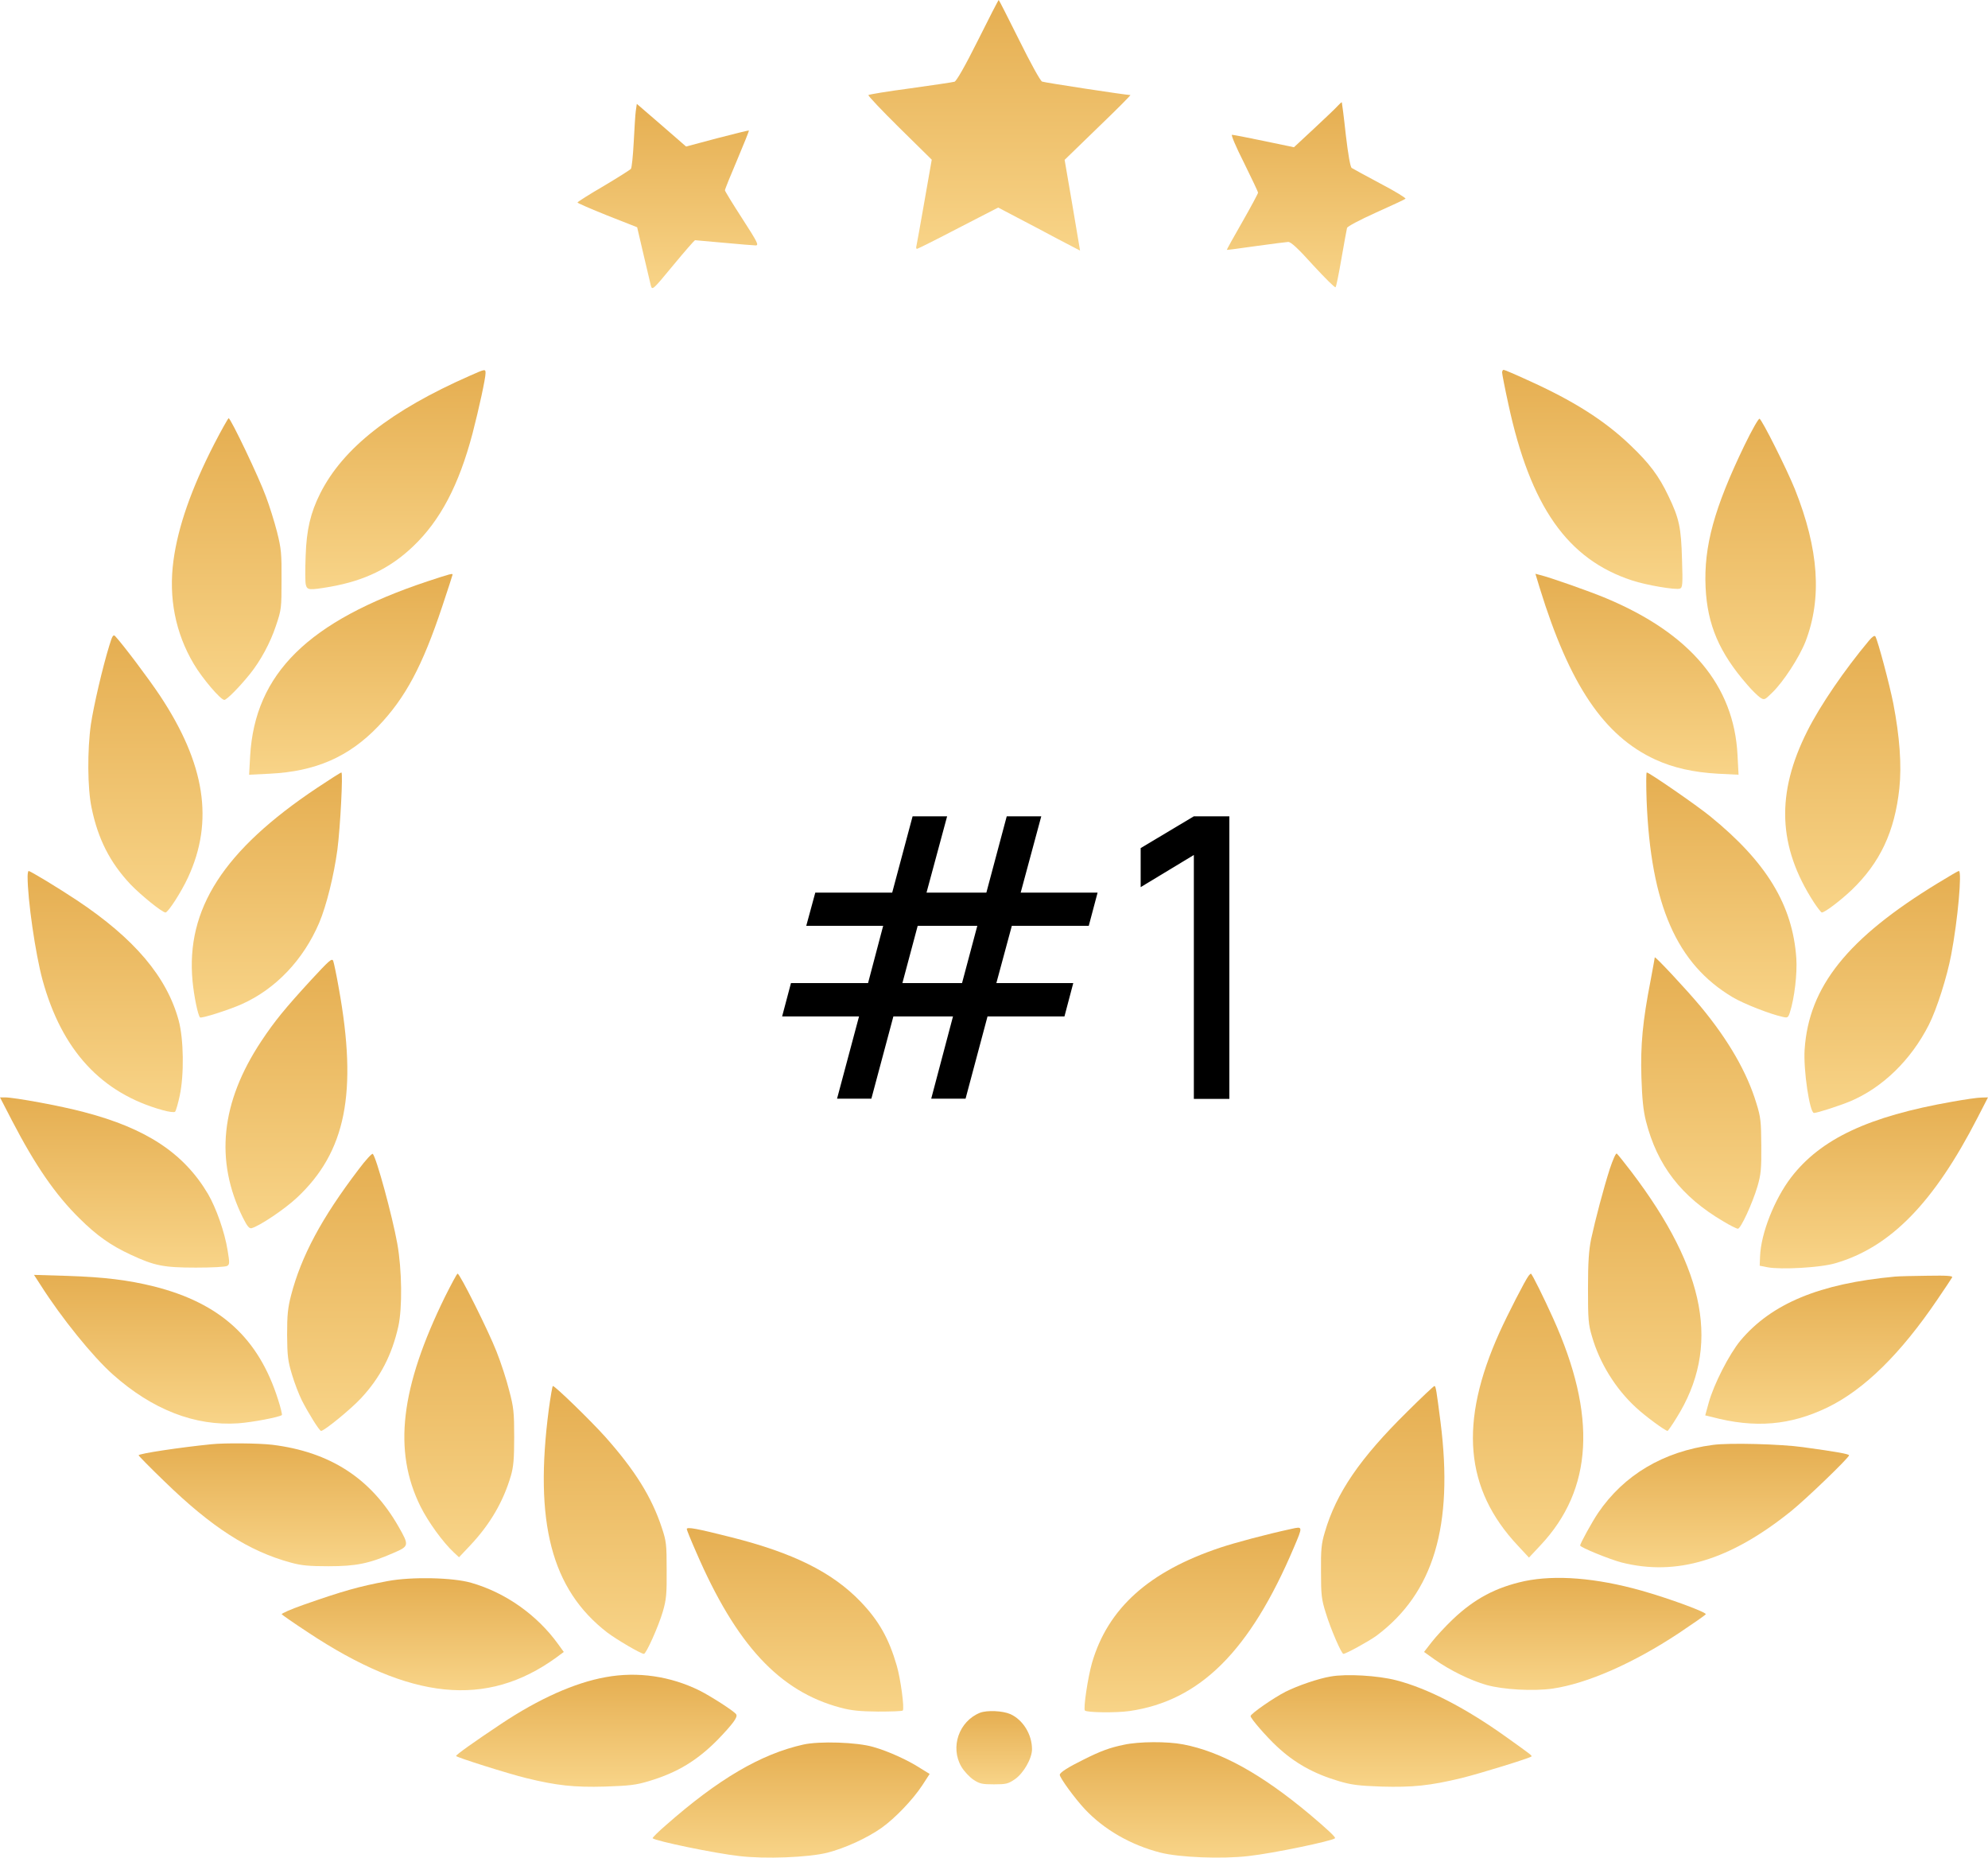 <svg width="76" height="71" viewBox="0 0 76 71" fill="none" xmlns="http://www.w3.org/2000/svg">
<path d="M37.384 1.546C36.886 2.543 36.562 3.105 36.489 3.124C36.422 3.144 35.666 3.256 34.811 3.375C33.955 3.488 33.232 3.607 33.199 3.633C33.173 3.653 33.71 4.221 34.386 4.888L35.62 6.103L35.341 7.695C35.189 8.567 35.05 9.333 35.036 9.393C35.016 9.459 35.023 9.512 35.056 9.512C35.083 9.512 35.799 9.155 36.634 8.719L38.16 7.933L38.889 8.316C39.294 8.527 39.997 8.897 40.454 9.142L41.29 9.578L40.998 7.847L40.7 6.11L41.98 4.868C42.689 4.188 43.24 3.633 43.213 3.633C43.054 3.633 39.93 3.157 39.838 3.118C39.771 3.091 39.393 2.404 38.962 1.532C38.544 0.694 38.193 7.72476e-05 38.18 7.72476e-05C38.166 7.72476e-05 37.808 0.694 37.384 1.546Z" fill="url(#paint0_linear_732_3803)"/>
<path d="M51.151 4.036C51.085 4.115 50.673 4.505 50.249 4.901L49.467 5.628L48.326 5.39C47.696 5.258 47.145 5.152 47.099 5.152C47.053 5.152 47.258 5.634 47.557 6.222C47.848 6.817 48.094 7.325 48.094 7.365C48.094 7.398 47.822 7.907 47.49 8.488C47.159 9.062 46.893 9.545 46.9 9.551C46.907 9.558 47.404 9.492 48.008 9.406C48.611 9.32 49.168 9.254 49.248 9.247C49.354 9.247 49.626 9.498 50.203 10.139C50.654 10.628 51.038 11.011 51.058 10.978C51.085 10.952 51.184 10.456 51.284 9.875C51.383 9.294 51.483 8.772 51.496 8.712C51.516 8.653 51.973 8.409 52.603 8.125C53.194 7.86 53.704 7.623 53.731 7.596C53.757 7.57 53.326 7.306 52.769 7.015C52.212 6.718 51.715 6.447 51.675 6.42C51.622 6.387 51.536 5.899 51.449 5.152C51.377 4.478 51.303 3.924 51.297 3.91C51.284 3.904 51.224 3.957 51.151 4.036Z" fill="url(#paint1_linear_732_3803)"/>
<path d="M24.305 4.247C24.285 4.399 24.252 4.941 24.226 5.449C24.199 5.958 24.153 6.407 24.12 6.453C24.087 6.493 23.616 6.79 23.072 7.114C22.528 7.431 22.077 7.715 22.077 7.741C22.077 7.761 22.588 7.986 23.218 8.237L24.358 8.686L24.597 9.71C24.73 10.271 24.856 10.819 24.882 10.919C24.935 11.104 24.962 11.077 25.731 10.146C26.169 9.617 26.547 9.181 26.573 9.181C26.6 9.181 27.097 9.228 27.681 9.28C28.265 9.333 28.808 9.38 28.888 9.38C29.021 9.38 28.961 9.261 28.377 8.356C28.013 7.794 27.714 7.306 27.714 7.273C27.714 7.233 27.926 6.711 28.185 6.103C28.437 5.502 28.643 5 28.629 4.987C28.616 4.981 28.072 5.113 27.416 5.284L26.229 5.601L25.287 4.782L24.345 3.97L24.305 4.247Z" fill="url(#paint2_linear_732_3803)"/>
<path d="M17.965 14.36C14.948 15.688 13.117 17.121 12.242 18.858C11.871 19.598 11.718 20.245 11.685 21.242C11.665 21.758 11.665 22.26 11.692 22.352C11.745 22.557 11.818 22.564 12.633 22.425C13.933 22.194 14.908 21.725 15.79 20.886C16.831 19.895 17.541 18.548 18.065 16.566C18.31 15.621 18.562 14.466 18.562 14.261C18.562 14.096 18.549 14.102 17.965 14.36Z" fill="url(#paint3_linear_732_3803)"/>
<path d="M57.425 14.241C57.425 14.294 57.531 14.842 57.663 15.443C58.506 19.36 59.925 21.381 62.399 22.187C62.936 22.365 64.07 22.557 64.222 22.497C64.322 22.464 64.335 22.345 64.302 21.381C64.269 20.166 64.196 19.816 63.785 18.963C63.42 18.191 63.049 17.702 62.319 17.008C61.338 16.07 60.144 15.311 58.393 14.525C57.922 14.307 57.511 14.135 57.484 14.135C57.451 14.135 57.425 14.181 57.425 14.241Z" fill="url(#paint4_linear_732_3803)"/>
<path d="M8.19 16.969C7.315 18.673 6.804 20.139 6.632 21.421C6.439 22.841 6.705 24.195 7.408 25.377C7.726 25.919 8.435 26.751 8.575 26.751C8.668 26.751 9.145 26.269 9.556 25.76C9.954 25.265 10.332 24.578 10.551 23.911C10.757 23.303 10.763 23.244 10.763 22.16C10.77 21.156 10.75 20.965 10.591 20.331C10.491 19.941 10.299 19.327 10.166 18.977C9.908 18.263 8.82 15.985 8.741 15.985C8.721 15.985 8.469 16.427 8.19 16.969Z" fill="url(#paint5_linear_732_3803)"/>
<path d="M66.689 17.022C65.529 19.426 65.131 20.886 65.204 22.451C65.27 23.878 65.728 24.948 66.795 26.17C66.974 26.381 67.2 26.599 67.286 26.659C67.452 26.765 67.459 26.758 67.75 26.474C68.181 26.058 68.785 25.126 69.024 24.519C69.66 22.861 69.534 20.998 68.619 18.7C68.294 17.9 67.359 16.038 67.266 16.005C67.226 15.991 66.968 16.447 66.689 17.022Z" fill="url(#paint6_linear_732_3803)"/>
<path d="M16.34 22.22C11.784 23.739 9.748 25.741 9.563 28.891L9.523 29.611L10.312 29.572C12.063 29.486 13.336 28.931 14.457 27.762C15.498 26.672 16.148 25.463 16.911 23.165C17.123 22.524 17.302 21.982 17.302 21.962C17.302 21.91 17.222 21.93 16.34 22.22Z" fill="url(#paint7_linear_732_3803)"/>
<path d="M58.864 22.478C60.004 26.177 61.317 28.125 63.28 29.03C63.97 29.347 64.739 29.519 65.674 29.572L66.464 29.611L66.424 28.858C66.291 26.203 64.62 24.215 61.404 22.867C60.793 22.61 59.242 22.062 58.87 21.976L58.698 21.93L58.864 22.478Z" fill="url(#paint8_linear_732_3803)"/>
<path d="M4.178 24.677C3.919 25.516 3.581 26.976 3.475 27.682C3.336 28.667 3.342 30.126 3.502 30.879C3.747 32.068 4.204 32.967 4.987 33.799C5.385 34.215 6.201 34.876 6.327 34.876C6.426 34.876 6.93 34.096 7.189 33.535C8.184 31.388 7.845 29.195 6.114 26.586C5.67 25.919 4.708 24.644 4.403 24.314C4.33 24.241 4.291 24.3 4.178 24.677Z" fill="url(#paint9_linear_732_3803)"/>
<path d="M71.444 24.492C70.516 25.602 69.587 26.956 69.097 27.933C67.889 30.325 67.963 32.352 69.342 34.486C69.481 34.697 69.62 34.876 69.647 34.876C69.76 34.876 70.337 34.44 70.781 34.023C71.875 32.973 72.432 31.791 72.611 30.133C72.704 29.248 72.625 28.165 72.379 26.883C72.227 26.124 71.796 24.512 71.696 24.327C71.663 24.274 71.577 24.334 71.444 24.492Z" fill="url(#paint10_linear_732_3803)"/>
<path d="M12.122 30.113C8.548 32.497 7.102 34.743 7.361 37.498C7.414 38.066 7.566 38.805 7.646 38.885C7.692 38.938 8.767 38.594 9.251 38.376C10.544 37.795 11.598 36.685 12.202 35.272C12.48 34.618 12.766 33.455 12.898 32.478C13.011 31.612 13.117 29.525 13.051 29.525C13.024 29.525 12.607 29.789 12.122 30.113Z" fill="url(#paint11_linear_732_3803)"/>
<path d="M62.949 30.596C63.108 34.585 64.096 36.844 66.245 38.119C66.669 38.37 67.684 38.766 68.148 38.865C68.34 38.911 68.36 38.898 68.427 38.694C68.599 38.158 68.712 37.214 68.672 36.626C68.533 34.598 67.538 32.953 65.376 31.197C64.865 30.78 63.048 29.525 62.955 29.525C62.929 29.525 62.929 30.008 62.949 30.596Z" fill="url(#paint12_linear_732_3803)"/>
<path d="M1.055 33.502C1.055 34.387 1.353 36.454 1.625 37.451C2.361 40.14 3.873 41.784 6.221 42.432C6.453 42.498 6.665 42.524 6.692 42.491C6.725 42.465 6.804 42.187 6.871 41.877C7.043 41.071 7.023 39.717 6.831 39.004C6.38 37.339 5.14 35.873 2.945 34.413C2.229 33.937 1.161 33.29 1.094 33.29C1.075 33.29 1.055 33.389 1.055 33.502Z" fill="url(#paint13_linear_732_3803)"/>
<path d="M74.084 33.753C70.628 35.86 69.149 37.709 68.99 40.114C68.937 40.886 69.183 42.538 69.348 42.538C69.474 42.538 70.31 42.267 70.728 42.095C71.968 41.573 73.056 40.516 73.739 39.169C74.044 38.568 74.435 37.333 74.594 36.487C74.846 35.166 75.012 33.29 74.886 33.29C74.853 33.29 74.495 33.502 74.084 33.753Z" fill="url(#paint14_linear_732_3803)"/>
<path d="M11.884 37.465C10.903 38.535 10.505 39.017 9.988 39.796C8.436 42.141 8.21 44.361 9.285 46.54C9.451 46.871 9.53 46.963 9.616 46.943C9.915 46.864 10.876 46.223 11.347 45.781C13.224 44.03 13.675 41.765 12.952 37.769C12.866 37.273 12.766 36.804 12.74 36.732C12.694 36.606 12.594 36.699 11.884 37.465Z" fill="url(#paint15_linear_732_3803)"/>
<path d="M63.261 36.593C63.261 36.612 63.188 37.009 63.102 37.471C62.797 39.03 62.711 39.955 62.75 41.177C62.777 42.009 62.823 42.452 62.923 42.848C63.354 44.545 64.276 45.741 65.887 46.685C66.139 46.837 66.391 46.963 66.438 46.963C66.55 46.963 66.995 45.992 67.187 45.345C67.32 44.889 67.34 44.671 67.333 43.792C67.326 42.874 67.313 42.703 67.147 42.174C66.789 40.985 66.079 39.757 65.018 38.475C64.455 37.801 63.268 36.533 63.261 36.593Z" fill="url(#paint16_linear_732_3803)"/>
<path d="M0.464 42.841C1.346 44.539 2.116 45.662 3.037 46.567C3.694 47.221 4.238 47.604 4.994 47.954C5.902 48.377 6.247 48.449 7.487 48.449C8.104 48.449 8.628 48.423 8.688 48.383C8.78 48.324 8.78 48.264 8.701 47.789C8.588 47.082 8.263 46.17 7.952 45.635C7.03 44.077 5.591 43.125 3.21 42.505C2.348 42.273 0.55 41.943 0.192 41.943H0L0.464 42.841Z" fill="url(#paint17_linear_732_3803)"/>
<path d="M74.634 42.108C71.431 42.67 69.607 43.528 68.473 45.001C67.836 45.834 67.319 47.141 67.286 48.02L67.272 48.377L67.571 48.436C68.095 48.535 69.6 48.449 70.157 48.284C72.266 47.676 73.931 45.972 75.602 42.716L76 41.943L75.748 41.95C75.609 41.95 75.111 42.022 74.634 42.108Z" fill="url(#paint18_linear_732_3803)"/>
<path d="M13.708 44.698C12.295 46.554 11.519 48.007 11.128 49.506C11.002 49.995 10.976 50.259 10.976 51.026C10.982 51.831 11.009 52.029 11.161 52.532C11.254 52.849 11.427 53.298 11.539 53.522C11.785 54.005 12.209 54.691 12.275 54.691C12.395 54.691 13.416 53.859 13.807 53.436C14.537 52.65 14.981 51.792 15.227 50.702C15.386 49.989 15.366 48.516 15.187 47.525C14.994 46.461 14.391 44.249 14.252 44.103C14.225 44.07 13.98 44.334 13.708 44.698Z" fill="url(#paint19_linear_732_3803)"/>
<path d="M61.543 44.671C61.304 45.418 60.993 46.593 60.827 47.36C60.741 47.789 60.708 48.231 60.708 49.242C60.708 50.418 60.721 50.616 60.86 51.078C61.152 52.096 61.762 53.08 62.538 53.793C62.889 54.123 63.665 54.691 63.752 54.691C63.765 54.691 63.924 54.467 64.09 54.196C65.781 51.501 65.237 48.562 62.365 44.784C62.094 44.427 61.842 44.117 61.808 44.09C61.769 44.07 61.656 44.334 61.543 44.671Z" fill="url(#paint20_linear_732_3803)"/>
<path d="M17.017 49.552C15.306 53.04 15.021 55.451 16.075 57.578C16.367 58.166 16.931 58.945 17.349 59.335L17.548 59.52L17.985 59.057C18.735 58.258 19.239 57.399 19.53 56.408C19.63 56.065 19.657 55.768 19.657 54.922C19.657 53.978 19.637 53.786 19.464 53.139C19.365 52.736 19.146 52.069 18.98 51.653C18.675 50.873 17.581 48.68 17.494 48.68C17.468 48.68 17.256 49.077 17.017 49.552Z" fill="url(#paint21_linear_732_3803)"/>
<path d="M58.439 48.76C58.306 48.931 57.63 50.252 57.325 50.926C55.773 54.367 55.992 56.91 58.028 59.077L58.452 59.533L58.897 59.057C60.899 56.924 61.058 54.11 59.374 50.385C59.029 49.618 58.565 48.68 58.525 48.68C58.512 48.68 58.472 48.72 58.439 48.76Z" fill="url(#paint22_linear_732_3803)"/>
<path d="M1.552 49.116C2.354 50.378 3.541 51.844 4.311 52.531C5.823 53.879 7.454 54.513 9.112 54.4C9.649 54.361 10.69 54.163 10.777 54.083C10.79 54.063 10.73 53.799 10.631 53.495C9.888 51.144 8.422 49.81 5.889 49.169C4.901 48.925 3.992 48.812 2.586 48.766L1.3 48.727L1.552 49.116Z" fill="url(#paint23_linear_732_3803)"/>
<path d="M72.446 48.793C69.567 49.057 67.724 49.823 66.537 51.237C66.106 51.758 65.515 52.914 65.323 53.614L65.19 54.097L65.436 54.156C67.094 54.599 68.447 54.48 69.879 53.786C71.272 53.106 72.658 51.745 74.064 49.671C74.349 49.255 74.601 48.872 74.627 48.826C74.667 48.766 74.462 48.746 73.692 48.76C73.155 48.766 72.591 48.779 72.446 48.793Z" fill="url(#paint24_linear_732_3803)"/>
<path d="M20.983 53.846C20.413 58.179 21.076 60.742 23.211 62.393C23.569 62.664 24.498 63.212 24.617 63.212C24.703 63.212 25.174 62.162 25.34 61.594C25.473 61.138 25.493 60.92 25.486 60.008C25.486 59.031 25.473 58.905 25.3 58.39C24.916 57.221 24.272 56.191 23.138 54.916C22.581 54.295 21.222 52.974 21.136 52.974C21.116 52.974 21.049 53.37 20.983 53.846Z" fill="url(#paint25_linear_732_3803)"/>
<path d="M53.803 53.951C51.986 55.741 51.084 57.062 50.647 58.562C50.514 59.004 50.494 59.229 50.501 60.074C50.501 60.959 50.52 61.131 50.686 61.653C50.865 62.248 51.283 63.212 51.356 63.212C51.456 63.212 52.331 62.73 52.623 62.518C54.805 60.887 55.574 58.318 55.07 54.348C54.917 53.159 54.891 52.974 54.838 52.974C54.811 52.974 54.347 53.41 53.803 53.951Z" fill="url(#paint26_linear_732_3803)"/>
<path d="M8.084 55.2C6.897 55.319 5.299 55.557 5.299 55.623C5.299 55.642 5.737 56.092 6.28 56.614C8.091 58.377 9.51 59.289 11.121 59.725C11.526 59.837 11.825 59.863 12.561 59.863C13.602 59.863 14.106 59.764 15.028 59.361C15.644 59.097 15.651 59.077 15.233 58.344C14.179 56.501 12.614 55.491 10.405 55.22C9.881 55.16 8.615 55.147 8.084 55.2Z" fill="url(#paint27_linear_732_3803)"/>
<path d="M65.482 55.226C63.585 55.477 62.08 56.376 61.092 57.829C60.866 58.166 60.409 58.991 60.409 59.07C60.409 59.143 61.536 59.599 61.987 59.718C64.096 60.253 66.139 59.632 68.466 57.763C69.056 57.287 70.688 55.715 70.688 55.623C70.688 55.576 70.237 55.49 68.93 55.312C68.088 55.193 66.092 55.14 65.482 55.226Z" fill="url(#paint28_linear_732_3803)"/>
<path d="M26.255 58.443C26.255 58.476 26.415 58.872 26.613 59.321C28.145 62.868 29.797 64.645 32.124 65.266C32.536 65.378 32.861 65.411 33.564 65.418C34.061 65.418 34.485 65.405 34.512 65.378C34.585 65.312 34.426 64.143 34.28 63.654C33.981 62.624 33.597 61.944 32.9 61.217C31.819 60.094 30.334 59.354 27.947 58.753C26.64 58.423 26.255 58.35 26.255 58.443Z" fill="url(#paint29_linear_732_3803)"/>
<path d="M49.367 58.436C48.419 58.641 47.231 58.958 46.654 59.15C43.922 60.061 42.357 61.468 41.747 63.555C41.588 64.11 41.409 65.312 41.475 65.378C41.555 65.457 42.662 65.471 43.179 65.398C45.872 65.008 47.782 63.113 49.466 59.143C49.811 58.331 49.811 58.337 49.367 58.436Z" fill="url(#paint30_linear_732_3803)"/>
<path d="M14.815 60.431C13.721 60.636 13.111 60.808 11.586 61.343C11.121 61.508 10.757 61.666 10.77 61.699C10.79 61.726 11.234 62.036 11.758 62.38C15.691 64.989 18.595 65.286 21.268 63.351L21.553 63.139L21.334 62.836C20.532 61.726 19.331 60.874 18.018 60.497C17.316 60.292 15.73 60.259 14.815 60.431Z" fill="url(#paint31_linear_732_3803)"/>
<path d="M58.287 60.431C57.193 60.669 56.377 61.098 55.541 61.891C55.256 62.162 54.891 62.558 54.732 62.763L54.44 63.139L54.858 63.437C55.429 63.84 56.218 64.229 56.828 64.401C57.465 64.579 58.612 64.645 59.355 64.54C60.668 64.348 62.425 63.582 64.183 62.419C64.726 62.056 65.191 61.733 65.21 61.699C65.257 61.627 63.824 61.098 62.75 60.794C61.013 60.306 59.474 60.187 58.287 60.431Z" fill="url(#paint32_linear_732_3803)"/>
<path d="M23.152 64.103C21.971 64.315 20.598 64.929 19.159 65.887C18.098 66.594 17.442 67.063 17.435 67.115C17.435 67.162 19.438 67.796 20.121 67.961C21.275 68.245 21.958 68.318 23.125 68.285C24.073 68.252 24.319 68.225 24.816 68.073C25.897 67.75 26.666 67.281 27.456 66.475C28.019 65.887 28.212 65.629 28.145 65.524C28.079 65.411 27.184 64.837 26.753 64.619C25.632 64.064 24.378 63.879 23.152 64.103Z" fill="url(#paint33_linear_732_3803)"/>
<path d="M50.873 64.077C50.395 64.156 49.612 64.427 49.148 64.659C48.691 64.89 47.809 65.504 47.809 65.59C47.809 65.682 48.406 66.369 48.81 66.746C49.486 67.38 50.216 67.789 51.171 68.073C51.662 68.219 51.92 68.252 52.809 68.285C54.003 68.318 54.659 68.252 55.866 67.961C56.569 67.789 58.472 67.201 58.545 67.135C58.579 67.102 58.532 67.069 57.59 66.396C56.032 65.279 54.58 64.533 53.379 64.222C52.67 64.038 51.463 63.971 50.873 64.077Z" fill="url(#paint34_linear_732_3803)"/>
<path d="M37.463 65.464C36.661 65.788 36.316 66.779 36.753 67.525C36.853 67.697 37.065 67.921 37.211 68.02C37.45 68.179 37.549 68.199 38 68.199C38.464 68.199 38.544 68.179 38.803 68.001C39.134 67.769 39.453 67.208 39.453 66.858C39.453 66.29 39.108 65.735 38.63 65.517C38.332 65.385 37.735 65.359 37.463 65.464Z" fill="url(#paint35_linear_732_3803)"/>
<path d="M30.705 66.68C29.087 67.043 27.462 67.994 25.453 69.764C25.161 70.015 24.936 70.24 24.949 70.26C25.061 70.365 27.31 70.834 28.258 70.94C29.246 71.059 30.898 70.993 31.62 70.814C32.297 70.643 33.152 70.253 33.709 69.857C34.22 69.493 34.897 68.787 35.261 68.232L35.54 67.802L35.188 67.585C34.711 67.274 33.955 66.931 33.391 66.772C32.768 66.587 31.322 66.541 30.705 66.68Z" fill="url(#paint36_linear_732_3803)"/>
<path d="M42.967 66.686C42.424 66.798 42.079 66.924 41.409 67.261C40.832 67.545 40.514 67.749 40.514 67.835C40.514 67.948 41.091 68.74 41.469 69.143C42.205 69.929 43.226 70.517 44.36 70.808C45.083 70.993 46.714 71.059 47.729 70.94C48.684 70.834 50.926 70.365 51.038 70.259C51.072 70.22 50.713 69.89 50.063 69.341C48.22 67.802 46.681 66.95 45.236 66.673C44.625 66.554 43.538 66.561 42.967 66.686Z" fill="url(#paint37_linear_732_3803)"/>
<path d="M32 41.992L32.84 38.85H29.9L30.238 37.575H33.185L33.763 35.385H30.823L31.168 34.117H34.108L34.888 31.2H36.208L35.42 34.117H37.708L38.487 31.2H39.807L39.02 34.117H41.96L41.623 35.385H38.682L38.09 37.575H41.03L40.693 38.85H37.752L36.913 41.992H35.6L36.432 38.85H34.153L33.312 41.992H32ZM34.498 37.575H36.778L37.362 35.385H35.083L34.498 37.575ZM45.64 42V32.678L43.607 33.907V32.415L45.64 31.2H46.997V42H45.64Z" fill="black"/>
<defs>
<linearGradient id="paint0_linear_732_3803" x1="38.206" y1="9.578" x2="38.206" y2="7.72476e-05" gradientUnits="userSpaceOnUse">
<stop stop-color="#F8D488"/>
<stop offset="1" stop-color="#E5AE51"/>
</linearGradient>
<linearGradient id="paint1_linear_732_3803" x1="50.316" y1="10.98" x2="50.316" y2="3.91" gradientUnits="userSpaceOnUse">
<stop stop-color="#F8D488"/>
<stop offset="1" stop-color="#E5AE51"/>
</linearGradient>
<linearGradient id="paint2_linear_732_3803" x1="25.512" y1="11.009" x2="25.512" y2="3.97" gradientUnits="userSpaceOnUse">
<stop stop-color="#F8D488"/>
<stop offset="1" stop-color="#E5AE51"/>
</linearGradient>
<linearGradient id="paint3_linear_732_3803" x1="15.117" y1="22.519" x2="15.117" y2="14.149" gradientUnits="userSpaceOnUse">
<stop stop-color="#F8D488"/>
<stop offset="1" stop-color="#E5AE51"/>
</linearGradient>
<linearGradient id="paint4_linear_732_3803" x1="60.871" y1="22.508" x2="60.871" y2="14.135" gradientUnits="userSpaceOnUse">
<stop stop-color="#F8D488"/>
<stop offset="1" stop-color="#E5AE51"/>
</linearGradient>
<linearGradient id="paint5_linear_732_3803" x1="8.668" y1="26.751" x2="8.668" y2="15.985" gradientUnits="userSpaceOnUse">
<stop stop-color="#F8D488"/>
<stop offset="1" stop-color="#E5AE51"/>
</linearGradient>
<linearGradient id="paint6_linear_732_3803" x1="67.308" y1="26.722" x2="67.308" y2="16.004" gradientUnits="userSpaceOnUse">
<stop stop-color="#F8D488"/>
<stop offset="1" stop-color="#E5AE51"/>
</linearGradient>
<linearGradient id="paint7_linear_732_3803" x1="13.412" y1="29.611" x2="13.412" y2="21.939" gradientUnits="userSpaceOnUse">
<stop stop-color="#F8D488"/>
<stop offset="1" stop-color="#E5AE51"/>
</linearGradient>
<linearGradient id="paint8_linear_732_3803" x1="62.581" y1="29.611" x2="62.581" y2="21.93" gradientUnits="userSpaceOnUse">
<stop stop-color="#F8D488"/>
<stop offset="1" stop-color="#E5AE51"/>
</linearGradient>
<linearGradient id="paint9_linear_732_3803" x1="5.559" y1="34.876" x2="5.559" y2="24.287" gradientUnits="userSpaceOnUse">
<stop stop-color="#F8D488"/>
<stop offset="1" stop-color="#E5AE51"/>
</linearGradient>
<linearGradient id="paint10_linear_732_3803" x1="70.447" y1="34.876" x2="70.447" y2="24.308" gradientUnits="userSpaceOnUse">
<stop stop-color="#F8D488"/>
<stop offset="1" stop-color="#E5AE51"/>
</linearGradient>
<linearGradient id="paint11_linear_732_3803" x1="10.201" y1="38.89" x2="10.201" y2="29.525" gradientUnits="userSpaceOnUse">
<stop stop-color="#F8D488"/>
<stop offset="1" stop-color="#E5AE51"/>
</linearGradient>
<linearGradient id="paint12_linear_732_3803" x1="65.807" y1="38.887" x2="65.807" y2="29.525" gradientUnits="userSpaceOnUse">
<stop stop-color="#F8D488"/>
<stop offset="1" stop-color="#E5AE51"/>
</linearGradient>
<linearGradient id="paint13_linear_732_3803" x1="4.022" y1="42.505" x2="4.022" y2="33.29" gradientUnits="userSpaceOnUse">
<stop stop-color="#F8D488"/>
<stop offset="1" stop-color="#E5AE51"/>
</linearGradient>
<linearGradient id="paint14_linear_732_3803" x1="71.956" y1="42.538" x2="71.956" y2="33.29" gradientUnits="userSpaceOnUse">
<stop stop-color="#F8D488"/>
<stop offset="1" stop-color="#E5AE51"/>
</linearGradient>
<linearGradient id="paint15_linear_732_3803" x1="10.95" y1="46.946" x2="10.95" y2="36.685" gradientUnits="userSpaceOnUse">
<stop stop-color="#F8D488"/>
<stop offset="1" stop-color="#E5AE51"/>
</linearGradient>
<linearGradient id="paint16_linear_732_3803" x1="65.038" y1="46.963" x2="65.038" y2="36.591" gradientUnits="userSpaceOnUse">
<stop stop-color="#F8D488"/>
<stop offset="1" stop-color="#E5AE51"/>
</linearGradient>
<linearGradient id="paint17_linear_732_3803" x1="4.38" y1="48.449" x2="4.38" y2="41.943" gradientUnits="userSpaceOnUse">
<stop stop-color="#F8D488"/>
<stop offset="1" stop-color="#E5AE51"/>
</linearGradient>
<linearGradient id="paint18_linear_732_3803" x1="71.636" y1="48.478" x2="71.636" y2="41.943" gradientUnits="userSpaceOnUse">
<stop stop-color="#F8D488"/>
<stop offset="1" stop-color="#E5AE51"/>
</linearGradient>
<linearGradient id="paint19_linear_732_3803" x1="13.155" y1="54.691" x2="13.155" y2="44.1" gradientUnits="userSpaceOnUse">
<stop stop-color="#F8D488"/>
<stop offset="1" stop-color="#E5AE51"/>
</linearGradient>
<linearGradient id="paint20_linear_732_3803" x1="62.876" y1="54.691" x2="62.876" y2="44.089" gradientUnits="userSpaceOnUse">
<stop stop-color="#F8D488"/>
<stop offset="1" stop-color="#E5AE51"/>
</linearGradient>
<linearGradient id="paint21_linear_732_3803" x1="17.557" y1="59.52" x2="17.557" y2="48.68" gradientUnits="userSpaceOnUse">
<stop stop-color="#F8D488"/>
<stop offset="1" stop-color="#E5AE51"/>
</linearGradient>
<linearGradient id="paint22_linear_732_3803" x1="58.418" y1="59.533" x2="58.418" y2="48.68" gradientUnits="userSpaceOnUse">
<stop stop-color="#F8D488"/>
<stop offset="1" stop-color="#E5AE51"/>
</linearGradient>
<linearGradient id="paint23_linear_732_3803" x1="6.039" y1="54.413" x2="6.039" y2="48.727" gradientUnits="userSpaceOnUse">
<stop stop-color="#F8D488"/>
<stop offset="1" stop-color="#E5AE51"/>
</linearGradient>
<linearGradient id="paint24_linear_732_3803" x1="69.911" y1="54.417" x2="69.911" y2="48.756" gradientUnits="userSpaceOnUse">
<stop stop-color="#F8D488"/>
<stop offset="1" stop-color="#E5AE51"/>
</linearGradient>
<linearGradient id="paint25_linear_732_3803" x1="23.138" y1="63.212" x2="23.138" y2="52.974" gradientUnits="userSpaceOnUse">
<stop stop-color="#F8D488"/>
<stop offset="1" stop-color="#E5AE51"/>
</linearGradient>
<linearGradient id="paint26_linear_732_3803" x1="52.859" y1="63.212" x2="52.859" y2="52.974" gradientUnits="userSpaceOnUse">
<stop stop-color="#F8D488"/>
<stop offset="1" stop-color="#E5AE51"/>
</linearGradient>
<linearGradient id="paint27_linear_732_3803" x1="10.411" y1="59.863" x2="10.411" y2="55.167" gradientUnits="userSpaceOnUse">
<stop stop-color="#F8D488"/>
<stop offset="1" stop-color="#E5AE51"/>
</linearGradient>
<linearGradient id="paint28_linear_732_3803" x1="65.548" y1="59.902" x2="65.548" y2="55.184" gradientUnits="userSpaceOnUse">
<stop stop-color="#F8D488"/>
<stop offset="1" stop-color="#E5AE51"/>
</linearGradient>
<linearGradient id="paint29_linear_732_3803" x1="30.393" y1="65.418" x2="30.393" y2="58.406" gradientUnits="userSpaceOnUse">
<stop stop-color="#F8D488"/>
<stop offset="1" stop-color="#E5AE51"/>
</linearGradient>
<linearGradient id="paint30_linear_732_3803" x1="45.587" y1="65.446" x2="45.587" y2="58.39" gradientUnits="userSpaceOnUse">
<stop stop-color="#F8D488"/>
<stop offset="1" stop-color="#E5AE51"/>
</linearGradient>
<linearGradient id="paint31_linear_732_3803" x1="16.161" y1="64.603" x2="16.161" y2="60.321" gradientUnits="userSpaceOnUse">
<stop stop-color="#F8D488"/>
<stop offset="1" stop-color="#E5AE51"/>
</linearGradient>
<linearGradient id="paint32_linear_732_3803" x1="59.826" y1="64.59" x2="59.826" y2="60.308" gradientUnits="userSpaceOnUse">
<stop stop-color="#F8D488"/>
<stop offset="1" stop-color="#E5AE51"/>
</linearGradient>
<linearGradient id="paint33_linear_732_3803" x1="22.797" y1="68.292" x2="22.797" y2="64.01" gradientUnits="userSpaceOnUse">
<stop stop-color="#F8D488"/>
<stop offset="1" stop-color="#E5AE51"/>
</linearGradient>
<linearGradient id="paint34_linear_732_3803" x1="53.181" y1="68.293" x2="53.181" y2="64.027" gradientUnits="userSpaceOnUse">
<stop stop-color="#F8D488"/>
<stop offset="1" stop-color="#E5AE51"/>
</linearGradient>
<linearGradient id="paint35_linear_732_3803" x1="38.007" y1="68.199" x2="38.007" y2="65.399" gradientUnits="userSpaceOnUse">
<stop stop-color="#F8D488"/>
<stop offset="1" stop-color="#E5AE51"/>
</linearGradient>
<linearGradient id="paint36_linear_732_3803" x1="30.244" y1="71" x2="30.244" y2="66.599" gradientUnits="userSpaceOnUse">
<stop stop-color="#F8D488"/>
<stop offset="1" stop-color="#E5AE51"/>
</linearGradient>
<linearGradient id="paint37_linear_732_3803" x1="45.777" y1="70.999" x2="45.777" y2="66.588" gradientUnits="userSpaceOnUse">
<stop stop-color="#F8D488"/>
<stop offset="1" stop-color="#E5AE51"/>
</linearGradient>
</defs>
</svg>
